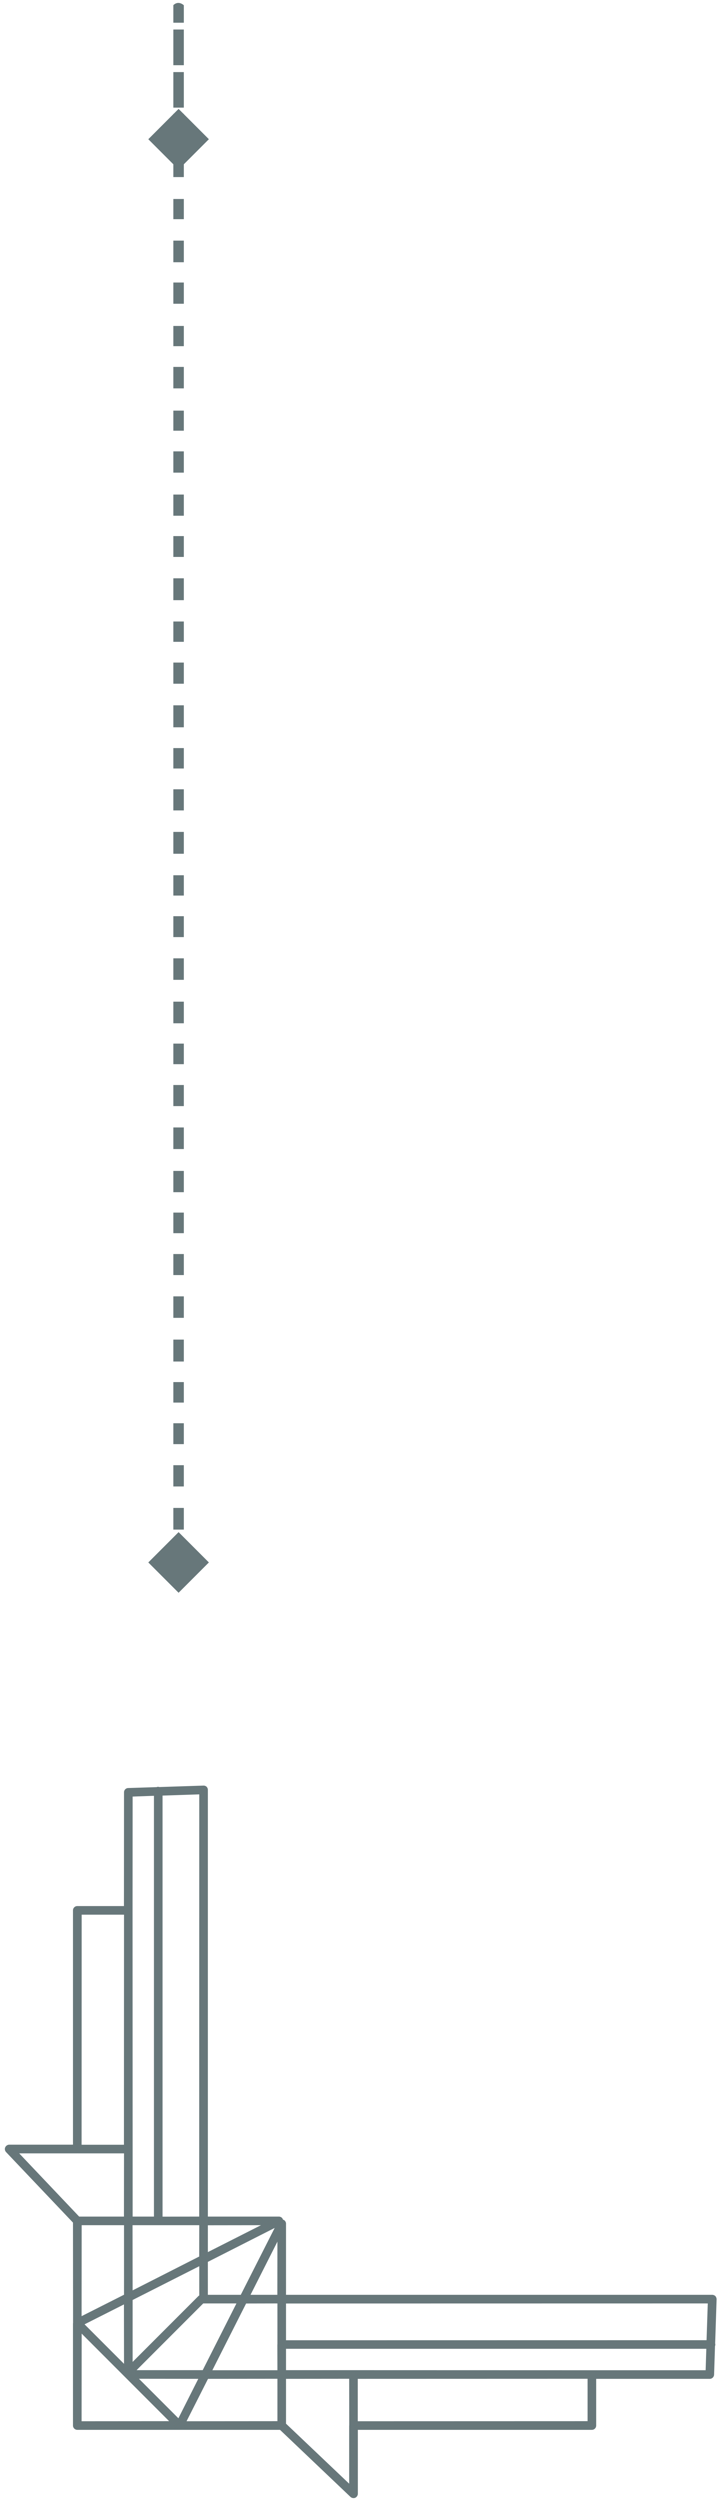 <svg xmlns="http://www.w3.org/2000/svg" width="69" height="238" fill="none"><g fill="#67777A" clip-path="url(#a)"><path d="m11.819 170.631-.007 10.823H7.369a.41.41 0 0 0-.414.414v22.3H.872a.43.43 0 0 0-.377.261c-.066.138-.03.32.08.443l6.38 6.715.008 9.575-.008.007v9.742c0 .218.19.406.407.406h19.324l6.722 6.389a.435.435 0 0 0 .443.079.432.432 0 0 0 .254-.384v-6.084h22.3a.409.409 0 0 0 .414-.413v-4.443h10.83c.218 0 .4-.181.407-.406l.087-2.715a.264.264 0 0 0 .029-.146c.007-.036-.007-.065-.015-.101l.138-4.203a.469.469 0 0 0-.116-.305l-.007-.007a.456.456 0 0 0-.29-.117H27.259v-6.78c0-.101-.05-.21-.123-.283a.428.428 0 0 0-.167-.094.424.424 0 0 0-.095-.167.437.437 0 0 0-.283-.123h-6.78v-40.623a.43.43 0 0 0-.116-.29l-.007-.007a.416.416 0 0 0-.298-.109l-4.203.138c-.036-.008-.065-.022-.109-.022a.262.262 0 0 0-.145.029l-2.715.087a.406.406 0 0 0-.399.414Zm-4.036 11.644h4.036l-.007 21.9H7.776l.007-21.9ZM1.83 204.996h5.532s.007-.008.014 0h4.443l-.007 6.018H7.543l-5.713-6.018Zm5.953 6.838h4.036v6.62l-4.043 2.04.007-8.66Zm4.029 7.542.007 5.655-3.76-3.76 3.753-1.895Zm.827-.421 6.352-3.216v2.788a.292.292 0 0 0-.087.058l-6.265 6.265v-5.895Zm-4.863 11.542.007-8.341 8.333 8.334-8.34.007Zm5.24-4.863 6.353-6.352h3.165l-3.216 6.352H13.017Zm.226.82 5.655.007-1.895 3.753-3.76-3.76Zm4.537 4.043 2.047-4.036 6.613-.007v4.036l-8.66.007Zm15.498 5.945-6.018-5.713v-4.268l6.018-.007.007 4.45-.007.007v5.531Zm22.721-5.952-21.9.007v-4.036l21.9-.007v4.036Zm11.252-4.849H56.405l-22.714-.007h-6.432v-2.033h40.056l-.065 2.04Zm.203-6.359-.116 3.499-40.078.007v-3.499l40.194-.007Zm-41.014 3.905-.007.007.007 2.447h-6.2l3.216-6.352 2.984-.007v3.905Zm-.007-4.726h-2.555l2.562-5.059-.007 5.059Zm-.254-6.366-3.23 6.366H19.81v-3.135l6.367-3.231Zm-1.307-.261-5.06 2.562v-2.555l5.06-.007Zm-5.887 2.983-6.345 3.223-.007-6.206h2.44l.006.007.008-.007h3.905l-.007 2.983Zm.007-43.997-.007 40.194-3.492.007v-40.085l3.5-.116Zm-4.32.137v40.057H12.64v-6.432l-.007-22.714.007-10.838 2.033-.073ZM17.02 16.14l2.887-2.887-2.887-2.887-2.886 2.887 2.886 2.887Zm0 135.488 2.887-2.886-2.887-2.887-2.886 2.887 2.886 2.886Zm0-138.375h.5v-.98h-1V13.253h.5Zm.5-3.007V8.231h-1v2.015h1Zm0-4.037V4.184h-1v2.025h1Zm0-4.046V.506v.012c-.505.487-1-.011-1-.012v.296h1V.504s-.495-.499-1-.012v1.671h1Zm-1 .646v2.002h1V2.809h-1Zm0 4.053v1.975h1V6.862h-1Zm0 3.974v2.033h1v-2.033h-1Zm0 4.026v1.996h1v-1.996h-1Zm0 4.08v1.924h1v-1.924h-1Zm0 3.964v2.059h1v-2.059h-1Zm0 3.99v2.022h1v-2.022h-1Zm0 4.134v1.927h1V31.03h-1Zm0 3.899v2.044h1v-2.044h-1Zm0 4.161v1.912h1V39.09h-1Zm0 3.88v2.026h1V42.97h-1Zm0 4.111v2.015h1v-2.015h-1Zm0 3.953v1.986h1v-1.986h-1Zm0 4.019v2.082h1v-2.082h-1Zm0 4.113v1.935h1v-1.935h-1Zm0 3.909v2.014h1v-2.014h-1Zm0 4.068v2.094h1v-2.094h-1Zm0 4.072v1.946h1v-1.946h-1Zm0 3.924v2.012h1v-2.012h-1Zm0 4.057v2.08h1v-2.08h-1Zm0 4.127v1.934h1v-1.934h-1Zm0 3.897v1.991h1V87.22h-1Zm0 4.011v2.048h1v-2.048h-1Zm0 4.125v2.059h1v-2.059h-1Zm0 3.993v1.959h1v-1.959h-1Zm0 3.942v2.008h1v-2.008h-1Zm0 4.04v2.057h1v-2.057h-1Zm0 4.139v2.025h1v-2.025h-1Zm0 3.966v1.962h1v-1.962h-1Zm0 3.945v2.004h1v-2.004h-1Zm0 4.029v2.047h1v-2.047h-1Zm0 4.116v2.09h1v-2.09h-1Zm0 4.046v1.951h1v-1.951h-1Zm0 3.919v1.988h1v-1.988h-1Zm0 3.993v2.025h1v-2.025h-1Zm0 4.068v2.062h1v-2.062h-1Zm0 4.142v1.048h1v-1.048h-1Z"/></g><defs><clipPath id="a"><path fill="#fff" d="M0 0h69v238H0z"/></clipPath></defs></svg>